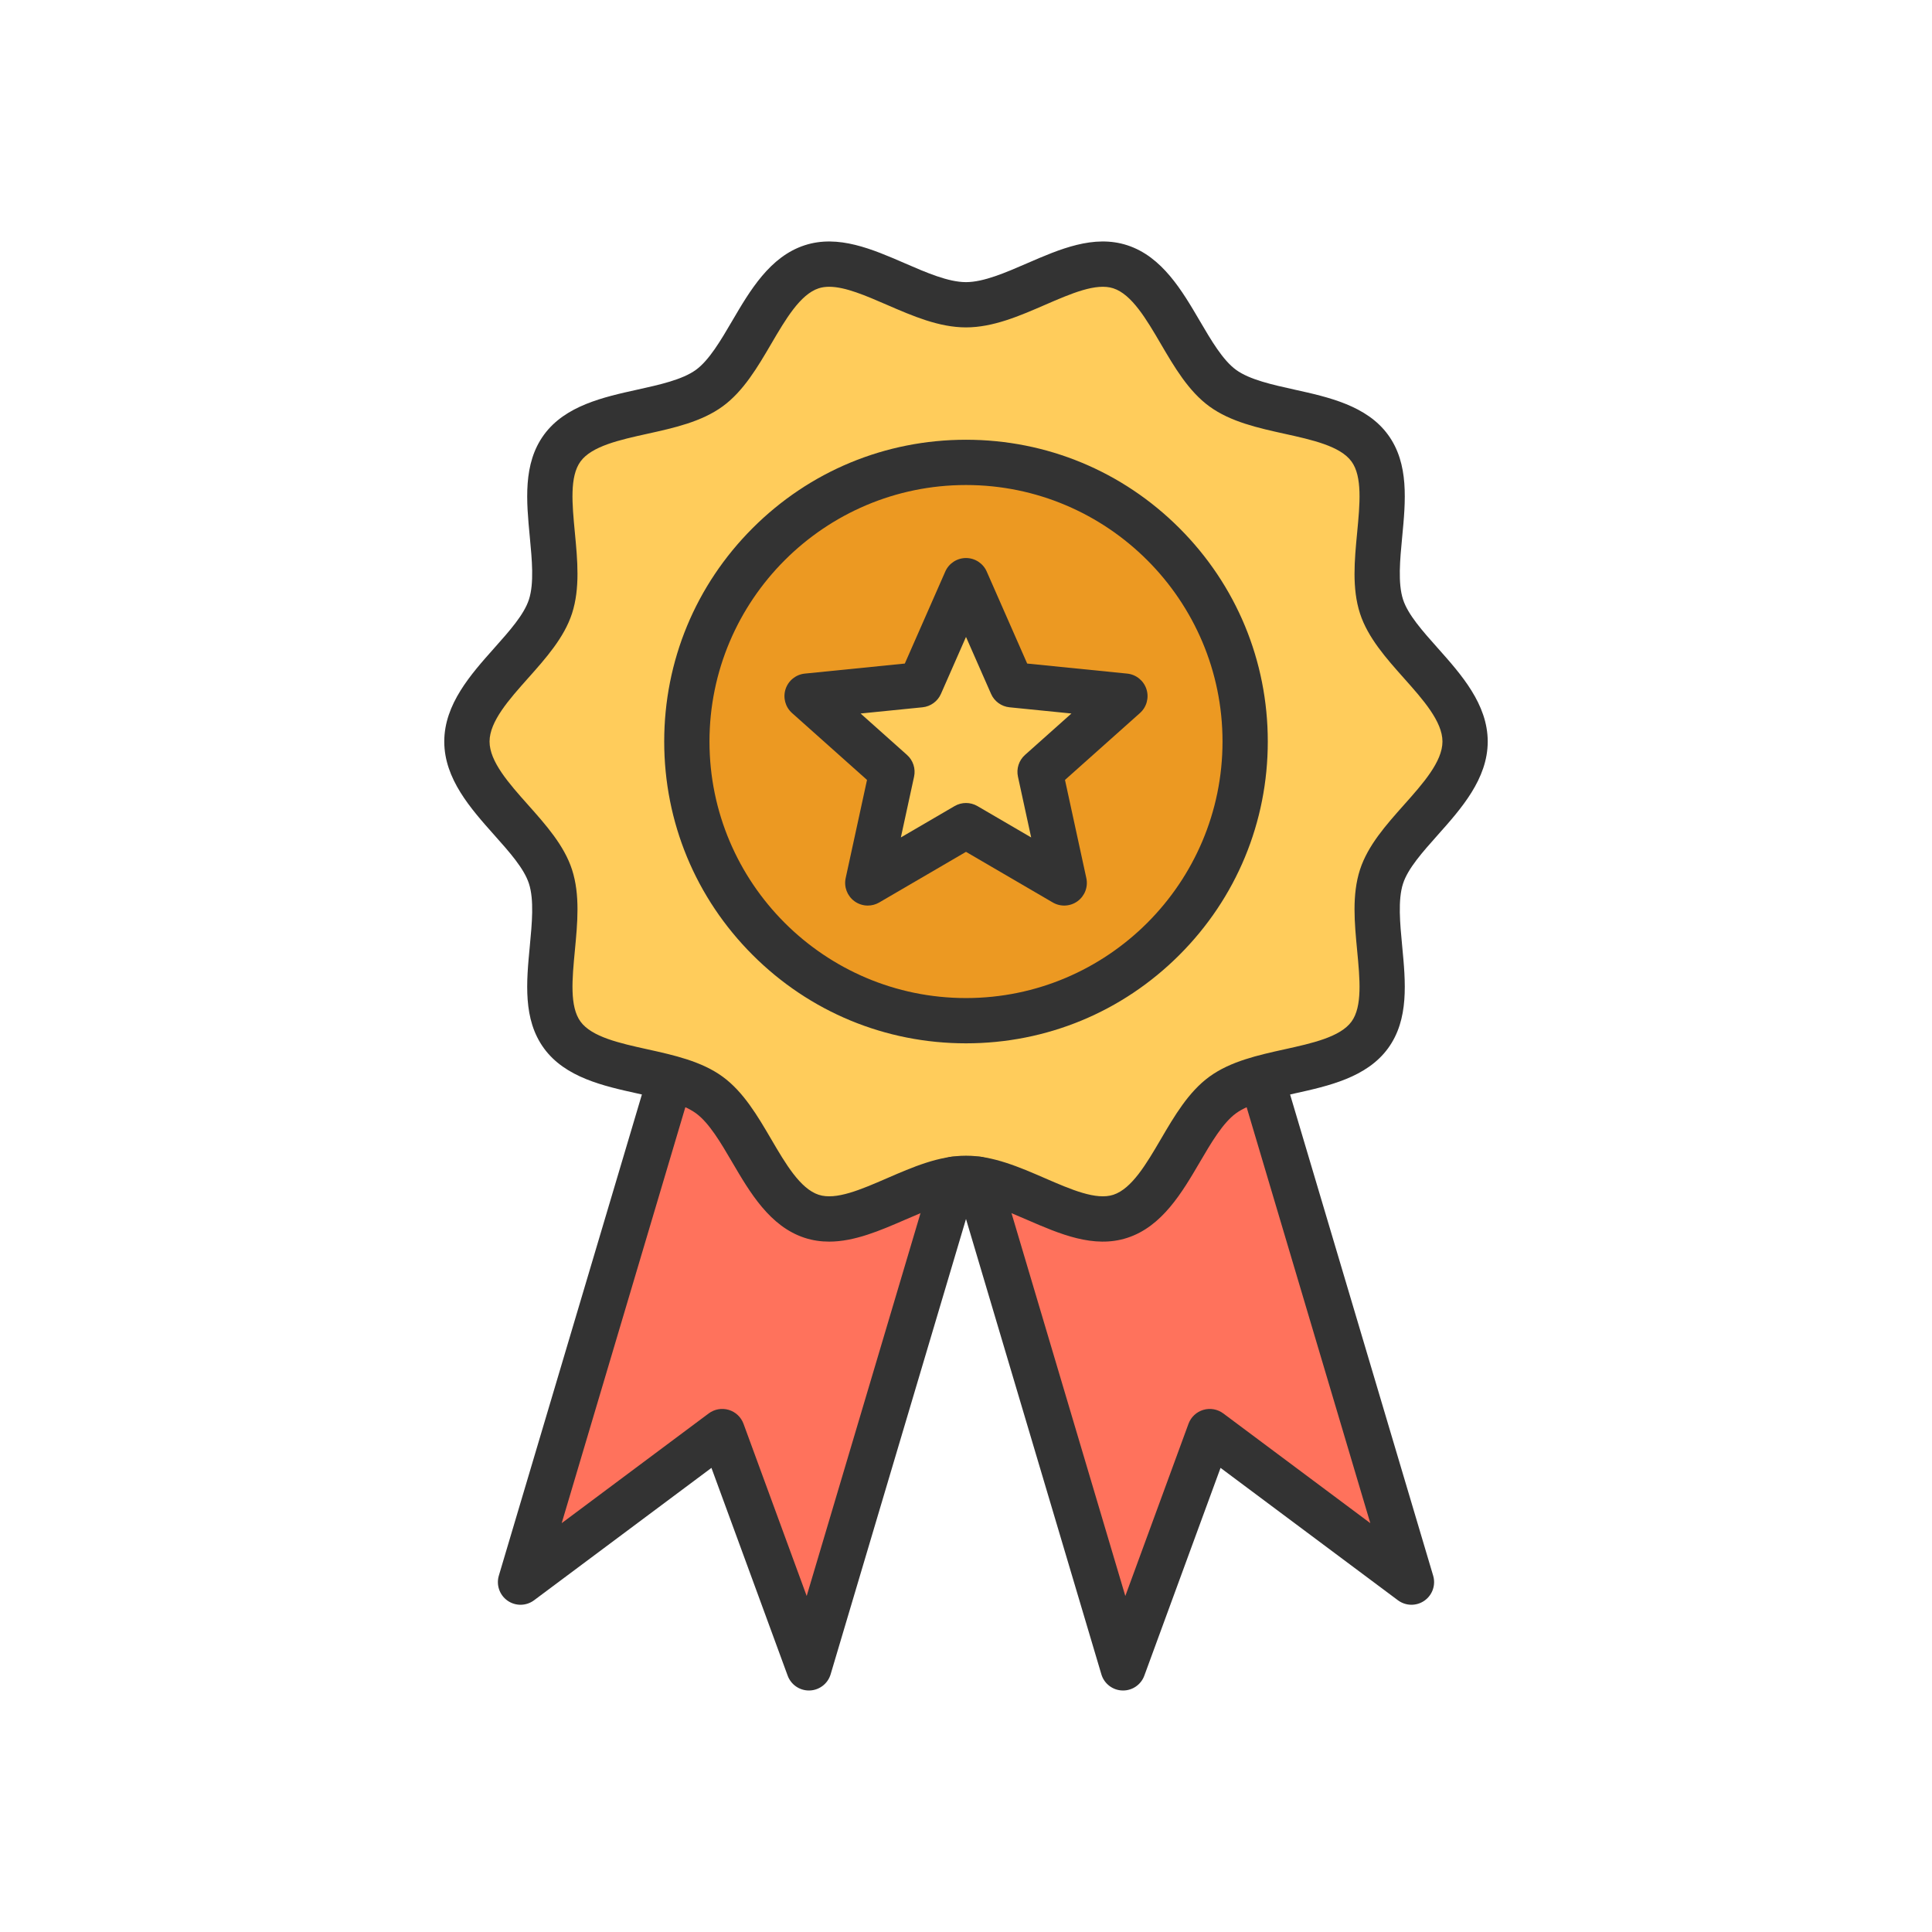 <svg id="Layer_1" enable-background="new 0 0 2048 2048" height="512" viewBox="0 0 2048 2048" width="512" xmlns="http://www.w3.org/2000/svg"><g><g><g id="XMLID_1_"><path d="m1011.5 1250.01-154.01 517.99-91.88-250.48-213.82 159.59 158.2-532.1.61-2.23c15.53 4.26 29.89 9.64 41.26 17.91 41.65 30.32 58.58 112.41 108.62 128.66 44.56 14.46 100.58-32.09 151.02-39.34z" fill="#ff725c"/><path d="m1338.01 1145.01 158.2 532.1-213.82-159.59-91.88 250.48-154-517.99c50.43 7.26 106.45 53.8 151.01 39.34 50.04-16.25 66.97-98.34 108.62-128.66 11.37-8.27 25.73-13.65 41.26-17.91z" fill="#ff725c"/><path d="m1192.45 737.92-89.94 80.24 25.6 117.78-104.11-60.74-104.11 60.74 25.6-117.78-89.94-80.24 119.93-12.05 48.52-110.33 48.52 110.33z" fill="#ffcc5b"/><path d="m1024 490.14c163.43 0 295.92 132.49 295.92 295.92s-132.49 295.91-295.92 295.91-295.92-132.48-295.92-295.91 132.49-295.92 295.92-295.92zm78.51 328.02 89.94-80.24-119.93-12.05-48.52-110.33-48.52 110.33-119.93 12.05 89.94 80.24-25.6 117.78 104.11-60.74 104.11 60.74z" fill="#ec9922"/><path d="m1464.48 642.93c15.68 48.28 88.57 89.62 88.57 143.13s-72.89 94.84-88.57 143.13c-16.25 50.04 17.86 126.22-12.45 167.87-22.35 30.7-72.7 34.18-114.63 45.72-15.53 4.26-29.89 9.64-41.26 17.91-41.65 30.32-58.58 112.41-108.62 128.66-44.56 14.46-100.58-32.08-151.01-39.34-4.21-.61-8.39-.94-12.51-.94s-8.29.33-12.5.94c-50.44 7.25-106.46 53.8-151.02 39.34-50.04-16.25-66.97-98.34-108.62-128.66-11.37-8.27-25.73-13.65-41.26-17.91-41.93-11.54-92.28-15.02-114.63-45.72-30.31-41.65 3.8-117.83-12.45-167.87-15.68-48.29-88.57-89.62-88.57-143.13s72.89-94.85 88.57-143.13c16.25-50.04-17.86-126.22 12.45-167.87 30.62-42.07 113.82-33.02 155.89-63.64 41.65-30.31 58.58-112.4 108.62-128.65 48.28-15.68 110.01 40.27 163.52 40.27s115.24-55.95 163.52-40.27c50.04 16.25 66.97 98.34 108.62 128.65 42.07 30.62 125.27 21.57 155.89 63.64 30.31 41.65-3.8 117.83 12.45 167.87zm-144.56 143.13c0-163.43-132.49-295.92-295.92-295.92s-295.92 132.49-295.92 295.92 132.49 295.91 295.92 295.91 295.92-132.48 295.92-295.91z" fill="#ffcc5b"/></g></g><g><g><path d="m1024 1105.97c-85.45 0-165.79-33.28-226.21-93.7s-93.7-140.76-93.7-226.21 33.28-165.79 93.7-226.21 140.76-93.7 226.21-93.7 165.79 33.28 226.21 93.7 93.7 140.76 93.7 226.21-33.28 165.79-93.7 226.21-140.76 93.7-226.21 93.7zm0-591.83c-149.93 0-271.92 121.98-271.92 271.92s121.98 271.92 271.92 271.92 271.92-121.98 271.92-271.92-121.99-271.92-271.92-271.92z" fill="#333"/></g><g><path d="m878.93 1316.17c-8.64 0-17.26-1.2-25.87-3.99-36.99-12.01-58.19-48.23-76.9-80.18-12-20.49-24.4-41.68-38.44-51.89-14.35-10.44-38.57-15.79-62-20.97-35.9-7.93-76.58-16.92-99.16-47.95-22.35-30.71-18.59-70.19-14.94-108.36 2.3-24.08 4.67-48.98-.93-66.22-5.2-16.02-20.56-33.27-36.83-51.53-24.81-27.85-52.92-59.42-52.92-99.01s28.12-71.16 52.92-99.01c16.26-18.26 31.63-35.51 36.83-51.53 5.6-17.24 3.22-42.14.93-66.22-3.64-38.18-7.41-77.65 14.94-108.36 22.58-31.02 63.27-40.01 99.16-47.94 23.43-5.18 47.66-10.53 62-20.97 14.04-10.22 26.44-31.4 38.44-51.89 18.71-31.95 39.91-68.17 76.9-80.18 35.52-11.53 71.54 4.1 106.37 19.21 22.53 9.78 45.82 19.89 64.56 19.89s42.03-10.11 64.56-19.89c34.83-15.12 70.85-30.75 106.37-19.21 36.99 12.01 58.19 48.23 76.9 80.18 12 20.49 24.4 41.68 38.44 51.89 14.35 10.44 38.57 15.79 62 20.97 35.9 7.93 76.58 16.92 99.16 47.94 22.35 30.71 18.59 70.19 14.94 108.36-2.3 24.08-4.67 48.98.93 66.22 5.2 16.02 20.56 33.27 36.83 51.53 24.81 27.85 52.92 59.42 52.92 99.01s-28.12 71.16-52.92 99.01c-16.26 18.26-31.63 35.51-36.83 51.53-5.6 17.24-3.22 42.14-.93 66.22 3.64 38.18 7.41 77.65-14.94 108.36-22.58 31.02-63.27 40.01-99.16 47.95-23.43 5.18-47.66 10.53-62 20.97-14.04 10.22-26.44 31.4-38.44 51.89-18.71 31.95-39.91 68.17-76.9 80.18-35.52 11.53-71.54-4.1-106.37-19.21-22.53-9.78-45.82-19.88-64.56-19.88s-42.03 10.11-64.56 19.89c-26.39 11.43-53.47 23.18-80.5 23.19zm.04-1012.18c-3.95 0-7.66.5-11.08 1.61-19.62 6.37-35.21 33.01-50.3 58.78-14.49 24.75-29.47 50.33-51.62 66.45-22.45 16.34-51.65 22.79-79.89 29.03-28.92 6.39-58.83 13-70.71 29.32-11.65 16.01-8.89 44.94-5.97 75.56 2.76 28.95 5.62 58.89-3.05 85.6-8.31 25.6-27.79 47.47-46.63 68.63-20.04 22.5-40.77 45.77-40.77 67.09 0 21.31 20.72 44.58 40.77 67.09 18.84 21.16 38.32 43.03 46.63 68.63 8.67 26.71 5.82 56.65 3.06 85.6-2.92 30.63-5.68 59.55 5.97 75.56 11.88 16.32 41.79 22.93 70.71 29.32 28.24 6.24 57.44 12.69 79.89 29.03 22.15 16.12 37.13 41.71 51.62 66.46 15.08 25.76 30.68 52.41 50.3 58.78 18.24 5.93 44.57-5.5 72.44-17.59 27.02-11.73 54.97-23.85 83.67-23.85s56.64 12.13 83.67 23.85c27.87 12.09 54.2 23.52 72.44 17.59 19.62-6.37 35.21-33.01 50.3-58.78 14.49-24.75 29.47-50.33 51.62-66.45 22.45-16.34 51.65-22.79 79.89-29.03 28.92-6.39 58.83-13 70.71-29.32 11.65-16.01 8.89-44.94 5.97-75.56-2.76-28.95-5.62-58.89 3.05-85.6 8.31-25.6 27.79-47.47 46.63-68.63 20.04-22.5 40.77-45.77 40.77-67.09s-20.72-44.58-40.77-67.09c-18.84-21.16-38.32-43.03-46.63-68.63-8.67-26.71-5.82-56.65-3.05-85.6 2.92-30.63 5.68-59.55-5.97-75.56-11.88-16.32-41.79-22.93-70.71-29.32-28.24-6.24-57.45-12.69-79.89-29.03-22.15-16.12-37.13-41.71-51.62-66.45-15.08-25.76-30.68-52.41-50.3-58.78-18.25-5.93-44.57 5.5-72.44 17.59-27.02 11.73-54.97 23.85-83.67 23.85s-56.65-12.13-83.67-23.85c-22.65-9.83-44.27-19.21-61.37-19.21z" fill="#333"/></g><g><g><g><path d="m857.49 1792c-10.04 0-19.05-6.26-22.53-15.73l-80.8-220.25-188.02 140.33c-8.29 6.19-19.61 6.37-28.09.45s-12.22-16.61-9.27-26.52l158.2-532.09c3.78-12.7 17.14-19.94 29.84-16.17 12.71 3.78 19.94 17.14 16.17 29.84l-137.57 462.74 155.84-116.31c6.07-4.53 13.93-5.93 21.2-3.77 7.26 2.16 13.08 7.62 15.69 14.74l66.97 182.55 133.39-448.64c3.78-12.71 17.14-19.94 29.84-16.17 12.71 3.78 19.94 17.14 16.16 29.84l-154.01 518c-2.95 9.91-11.92 16.82-22.25 17.15-.26.01-.51.01-.76.01z" fill="#333"/></g></g><g><g><path d="m1190.51 1792c-.25 0-.5 0-.76-.01-10.34-.32-19.31-7.23-22.25-17.15l-154-517.99c-3.78-12.71 3.46-26.07 16.17-29.84s26.07 3.46 29.84 16.17l133.38 448.64 66.97-182.55c2.61-7.12 8.43-12.58 15.69-14.74s15.12-.76 21.2 3.77l155.84 116.31-137.59-462.76c-3.78-12.71 3.46-26.07 16.17-29.84s26.07 3.46 29.84 16.17l158.2 532.09c2.95 9.91-.79 20.6-9.27 26.52s-19.8 5.74-28.09-.45l-188.02-140.33-80.8 220.25c-3.47 9.48-12.48 15.74-22.52 15.74z" fill="#333"/></g></g></g><g><path d="m919.9 959.94c-4.97 0-9.92-1.54-14.11-4.58-7.7-5.6-11.37-15.21-9.35-24.51l22.63-104.1-79.49-70.92c-7.1-6.34-9.79-16.27-6.85-25.33s10.96-15.51 20.43-16.46l105.99-10.65 42.88-97.52c3.83-8.71 12.45-14.34 21.97-14.34s18.14 5.63 21.97 14.34l42.88 97.52 105.99 10.65c9.47.95 17.48 7.41 20.43 16.46 2.94 9.05.25 18.99-6.85 25.33l-79.49 70.92 22.63 104.1c2.02 9.3-1.64 18.92-9.35 24.51-7.7 5.59-17.98 6.11-26.2 1.31l-92.01-53.68-92.01 53.69c-3.75 2.18-7.93 3.26-12.09 3.26zm-7.64-203.59 49.22 43.91c6.46 5.76 9.31 14.55 7.48 23.01l-14.01 64.45 56.97-33.24c7.47-4.36 16.72-4.36 24.19 0l56.97 33.24-14.01-64.45c-1.84-8.46 1.02-17.25 7.47-23.01l49.22-43.91-65.63-6.59c-8.61-.87-16.09-6.3-19.57-14.22l-26.56-60.38-26.55 60.38c-3.48 7.92-10.96 13.35-19.57 14.22z" fill="#333"/></g></g></g></svg>